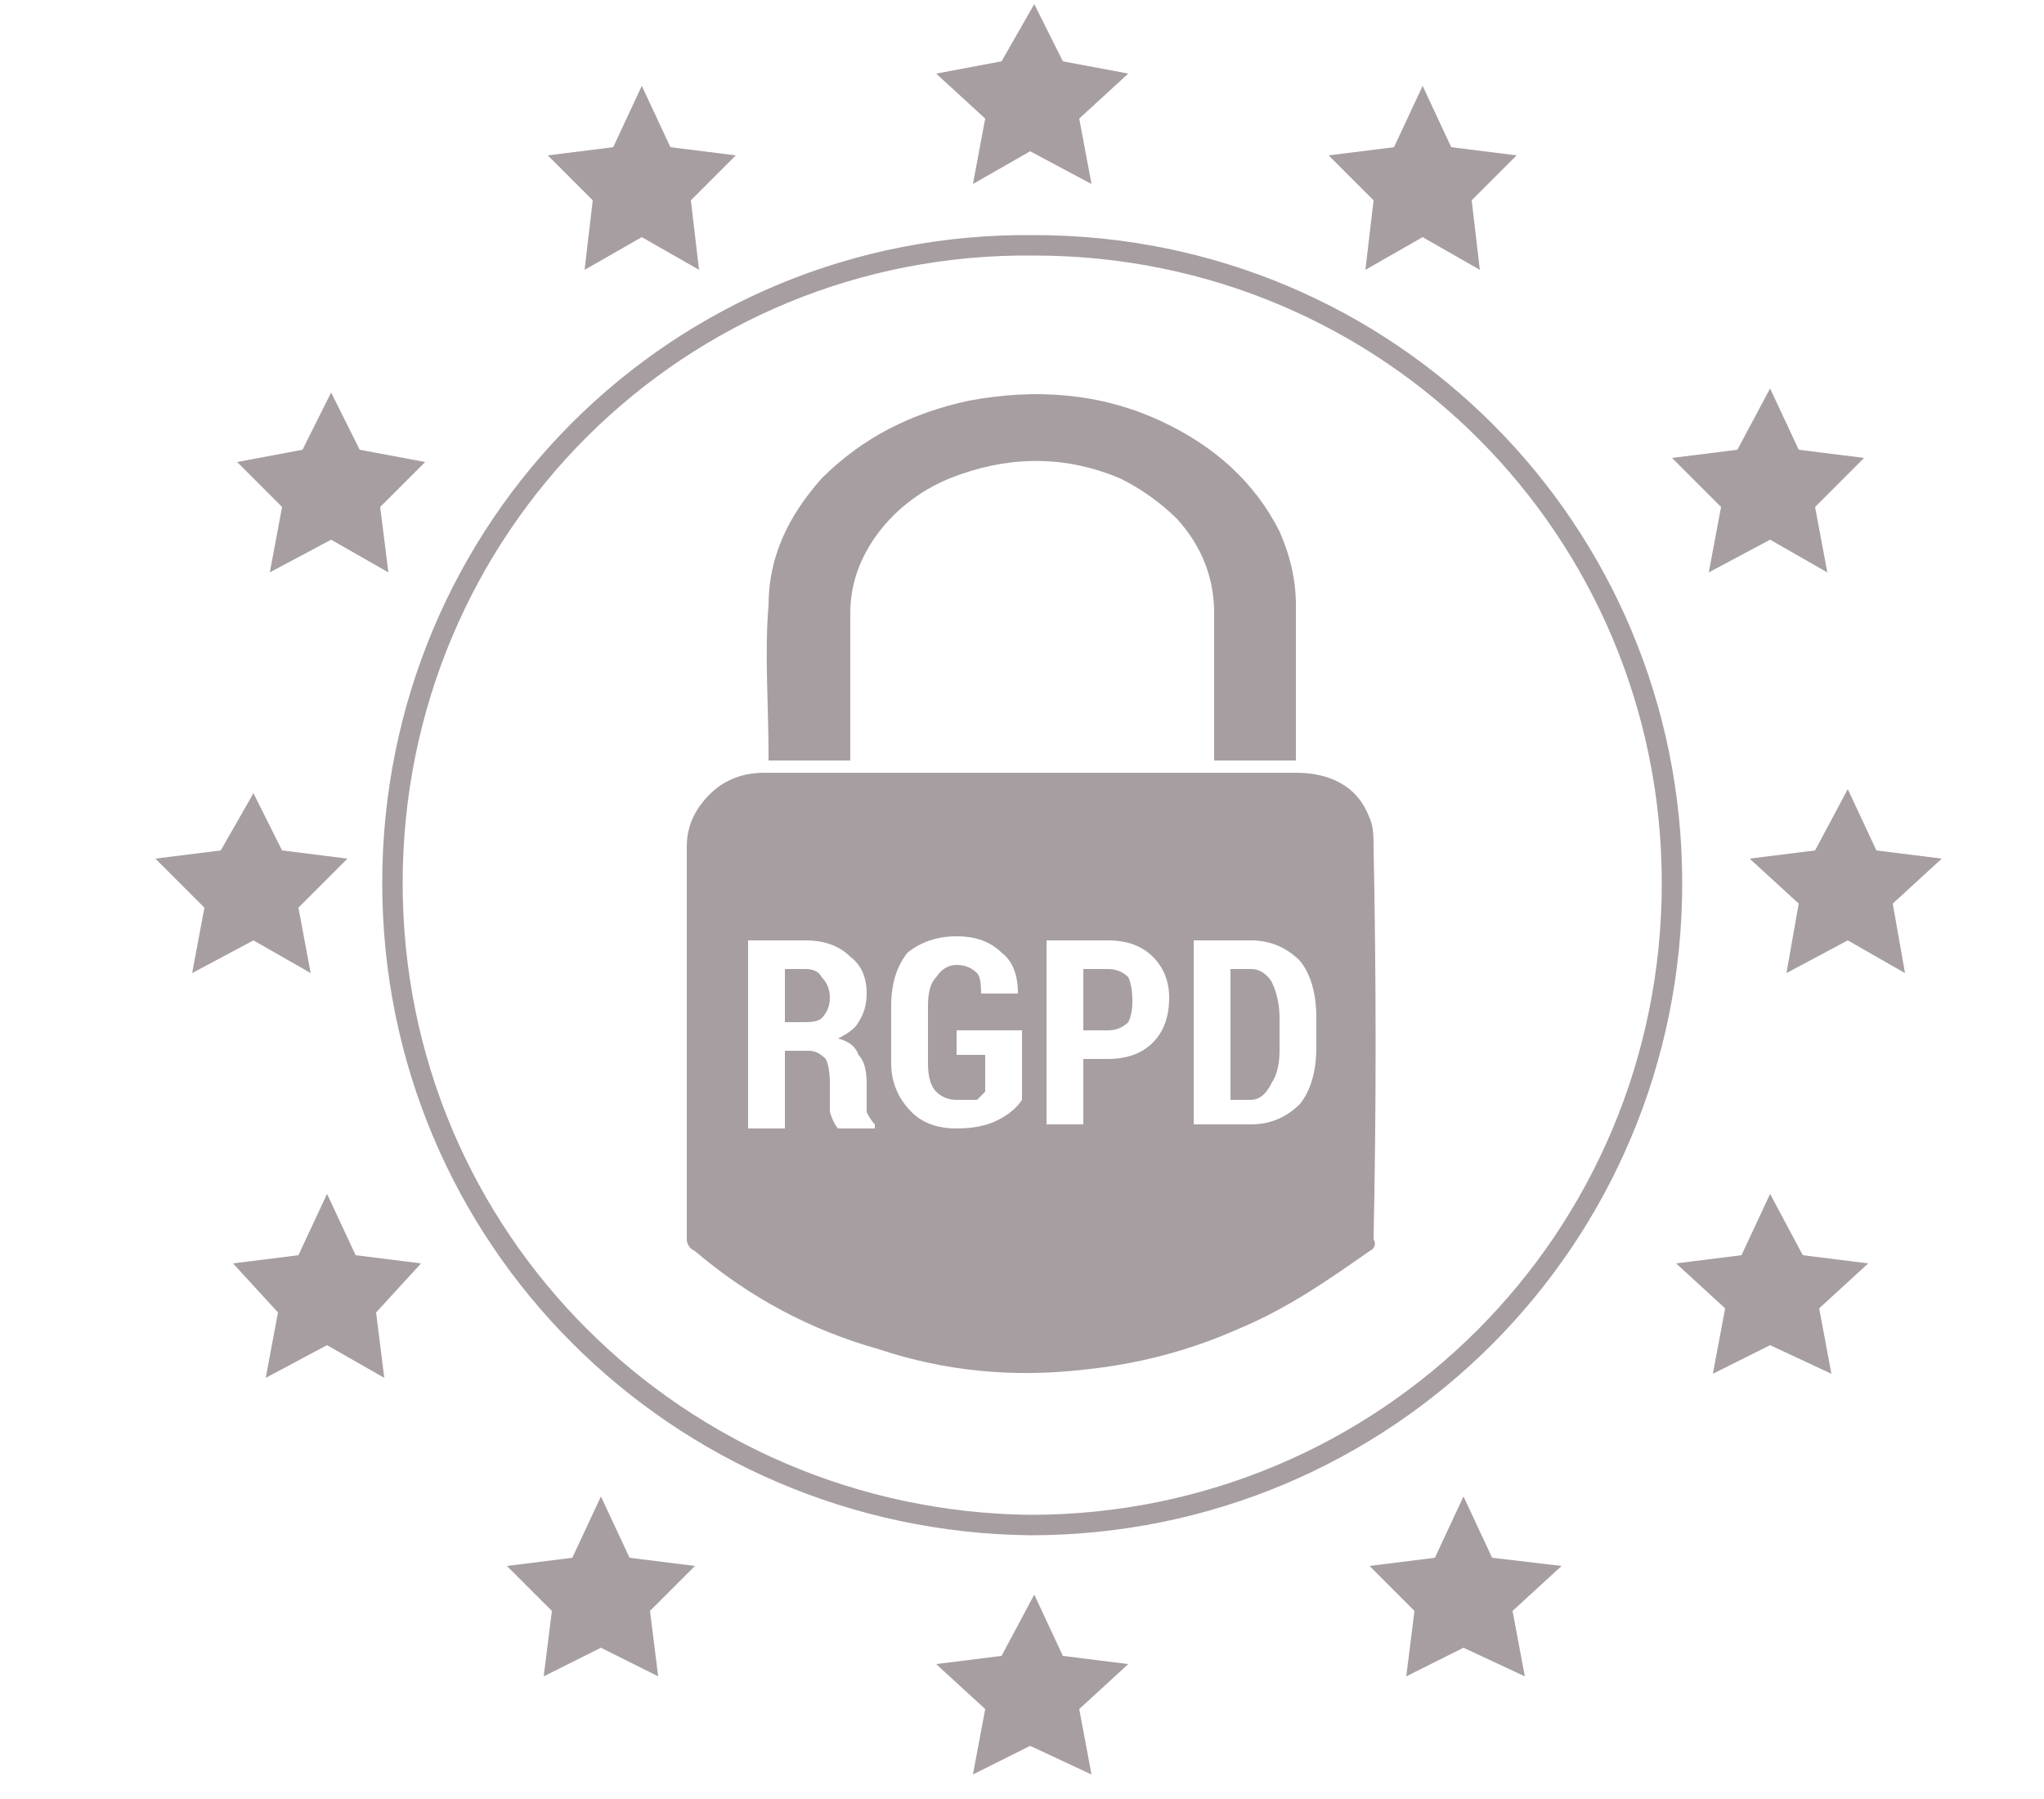 <?xml version="1.0" encoding="UTF-8"?>
<svg xmlns="http://www.w3.org/2000/svg" version="1.2" viewBox="0 0 50 44" width="50" height="44">
  <title>Pare feu Offre icone 1 -svg</title>
  <style>
		.s0 { fill: #a79ea2 } 
		.s1 { fill: none;stroke: #a79ea2;stroke-miterlimit:10;stroke-width: .5 } 
	</style>
  <g id="Layer">
    <g id="Layer">
      <g id="Layer">
        <g id="Layer">
          <path id="Layer" class="s0" d="m25.3 0.1l0.7 1.4 1.6 0.3-1.2 1.1 0.3 1.6-1.5-0.8-1.4 0.8 0.3-1.6-1.2-1.1 1.6-0.3z"></path>
          <path id="Layer" class="s0" d="m15.7 2.1l0.7 1.5 1.6 0.2-1.1 1.1 0.2 1.7-1.4-0.8-1.4 0.8 0.2-1.7-1.1-1.1 1.6-0.2z"></path>
          <path id="Layer" class="s0" d="m8.1 9.6l0.7 1.4 1.6 0.3-1.1 1.1 0.2 1.6-1.4-0.8-1.5 0.8 0.3-1.6-1.1-1.1 1.6-0.3z"></path>
          <path id="Layer" class="s0" d="m6.2 19.4l0.7 1.4 1.6 0.2-1.2 1.2 0.3 1.6-1.4-0.8-1.5 0.8 0.3-1.6-1.2-1.2 1.6-0.2z"></path>
          <path id="Layer" class="s0" d="m8 29.2l0.7 1.5 1.6 0.2-1.1 1.2 0.2 1.6-1.4-0.8-1.5 0.8 0.3-1.6-1.1-1.2 1.6-0.2z"></path>
          <path id="Layer" class="s0" d="m14.7 36.6l0.7 1.5 1.6 0.2-1.1 1.1 0.2 1.6-1.4-0.7-1.4 0.7 0.2-1.6-1.1-1.1 1.6-0.2z"></path>
          <path id="Layer" class="s0" d="m34.8 2.1l-0.7 1.5-1.6 0.2 1.1 1.1-0.2 1.7 1.4-0.8 1.4 0.8-0.2-1.7 1.1-1.1-1.6-0.2z"></path>
          <path id="Layer" class="s0" d="m43.3 9.5l-0.8 1.5-1.6 0.2 1.2 1.2-0.3 1.6 1.5-0.8 1.4 0.8-0.3-1.6 1.2-1.2-1.6-0.2z"></path>
          <path id="Layer" class="s0" d="m45.2 19.3l-0.8 1.5-1.6 0.2 1.2 1.1-0.3 1.7 1.5-0.8 1.4 0.8-0.3-1.7 1.2-1.1-1.6-0.2z"></path>
          <path id="Layer" class="s0" d="m43.3 29.2l-0.7 1.5-1.6 0.2 1.2 1.1-0.3 1.6 1.4-0.7 1.5 0.7-0.3-1.6 1.2-1.1-1.6-0.2z"></path>
          <path id="Layer" class="s0" d="m35.8 36.6l-0.7 1.5-1.6 0.2 1.1 1.1-0.2 1.6 1.4-0.7 1.5 0.7-0.3-1.6 1.2-1.1-1.7-0.2z"></path>
          <path id="Layer" class="s0" d="m25.3 39l0.7 1.5 1.6 0.2-1.2 1.1 0.3 1.6-1.5-0.7-1.4 0.7 0.3-1.6-1.2-1.1 1.6-0.2z"></path>
          <path id="Layer" fill-rule="evenodd" class="s1" d="m40.9 21.6c0 8.7-7 15.7-15.7 15.7-8.6-0.1-15.6-7-15.6-15.7 0-8.7 7-15.7 15.7-15.6 8.7 0 15.6 7 15.6 15.6z"></path>
          <path id="Layer" class="s0" d="m20.8 18.6q0-0.2 0-0.3 0-1.6 0-3.3 0-0.9 0.5-1.7c0.5-0.8 1.3-1.4 2.2-1.7q2-0.7 3.9 0.1 0.8 0.4 1.4 1 0.9 1 0.9 2.3 0 1.7 0 3.4 0 0.1 0 0.2 1 0 2 0 0-0.1 0-0.1 0-1.9 0-3.7 0-0.9-0.4-1.8c-0.6-1.2-1.6-2.1-2.9-2.7-1.5-0.7-3.1-0.8-4.7-0.5-1.4 0.3-2.6 0.9-3.6 1.9-0.8 0.9-1.3 1.9-1.3 3.1-0.1 1.2 0 2.4 0 3.7q0 0 0 0.1 1 0 2 0z"></path>
          <path id="Layer" class="s0" d="m27.1 23.7h-0.6v1.5h0.6q0.3 0 0.5-0.2 0.1-0.2 0.1-0.5 0-0.4-0.1-0.6-0.2-0.2-0.5-0.2z"></path>
          <path id="Layer" fill-rule="evenodd" class="s0" d="m33.6 30.3q0.1 0.2-0.1 0.3c-1 0.7-2 1.4-3.2 1.9q-1.8 0.8-3.8 1-2.6 0.3-5-0.5-2.5-0.7-4.5-2.4-0.2-0.1-0.2-0.3 0-2.9 0-5.7 0-2 0-3.9 0-0.8 0.7-1.4 0.5-0.4 1.2-0.4 1.1 0 2.2 0 2.2 0 4.4 0 3.2 0 6.4 0c0.8 0 1.5 0.3 1.8 1.1 0.1 0.2 0.1 0.5 0.1 0.7q0.1 4.9 0 9.6zm-12.2-2.8q-0.1-0.1-0.2-0.3 0-0.2 0-0.4v-0.3q0-0.5-0.2-0.7-0.1-0.3-0.5-0.4 0.4-0.2 0.5-0.4 0.2-0.3 0.2-0.7 0-0.6-0.4-0.9-0.4-0.4-1.1-0.4h-1.4v4.6h0.9v-1.9h0.6q0.2 0 0.4 0.2 0.1 0.2 0.1 0.6v0.3q0 0.2 0 0.4 0.1 0.3 0.2 0.4h0.9zm3.6-2.3h-1.6v0.6h0.7v0.9q-0.1 0.1-0.2 0.2-0.2 0-0.5 0-0.3 0-0.5-0.2-0.2-0.2-0.2-0.7v-1.4q0-0.5 0.2-0.7 0.2-0.3 0.5-0.3 0.3 0 0.5 0.2 0.1 0.1 0.1 0.5h0.9q0-0.7-0.4-1-0.4-0.4-1.1-0.4-0.7 0-1.2 0.4-0.4 0.5-0.4 1.3v1.4q0 0.7 0.5 1.2 0.4 0.4 1.1 0.4 0.6 0 1-0.2 0.4-0.2 0.6-0.5c0 0 0-1.7 0-1.7zm3.6-0.8q0-0.6-0.4-1-0.4-0.4-1.1-0.4h-1.5v4.5h0.9v-1.6h0.6q0.7 0 1.1-0.4 0.4-0.4 0.4-1.1zm3.6 0.5q0-0.9-0.4-1.4-0.5-0.5-1.2-0.5h-1.4v4.5h1.4q0.7 0 1.2-0.5 0.4-0.5 0.4-1.4z"></path>
          <path id="Layer" class="s0" d="m30.6 23.7h-0.5v3.2h0.5q0.3 0 0.5-0.4 0.2-0.3 0.2-0.8v-0.8q0-0.5-0.2-0.9-0.2-0.3-0.5-0.3z"></path>
          <path id="Layer" class="s0" d="m19.7 23.7h-0.5v1.3h0.5q0.3 0 0.4-0.1 0.2-0.2 0.2-0.5 0-0.3-0.2-0.5-0.1-0.2-0.4-0.2z"></path>
        </g>
      </g>
    </g>
  </g>
</svg>
